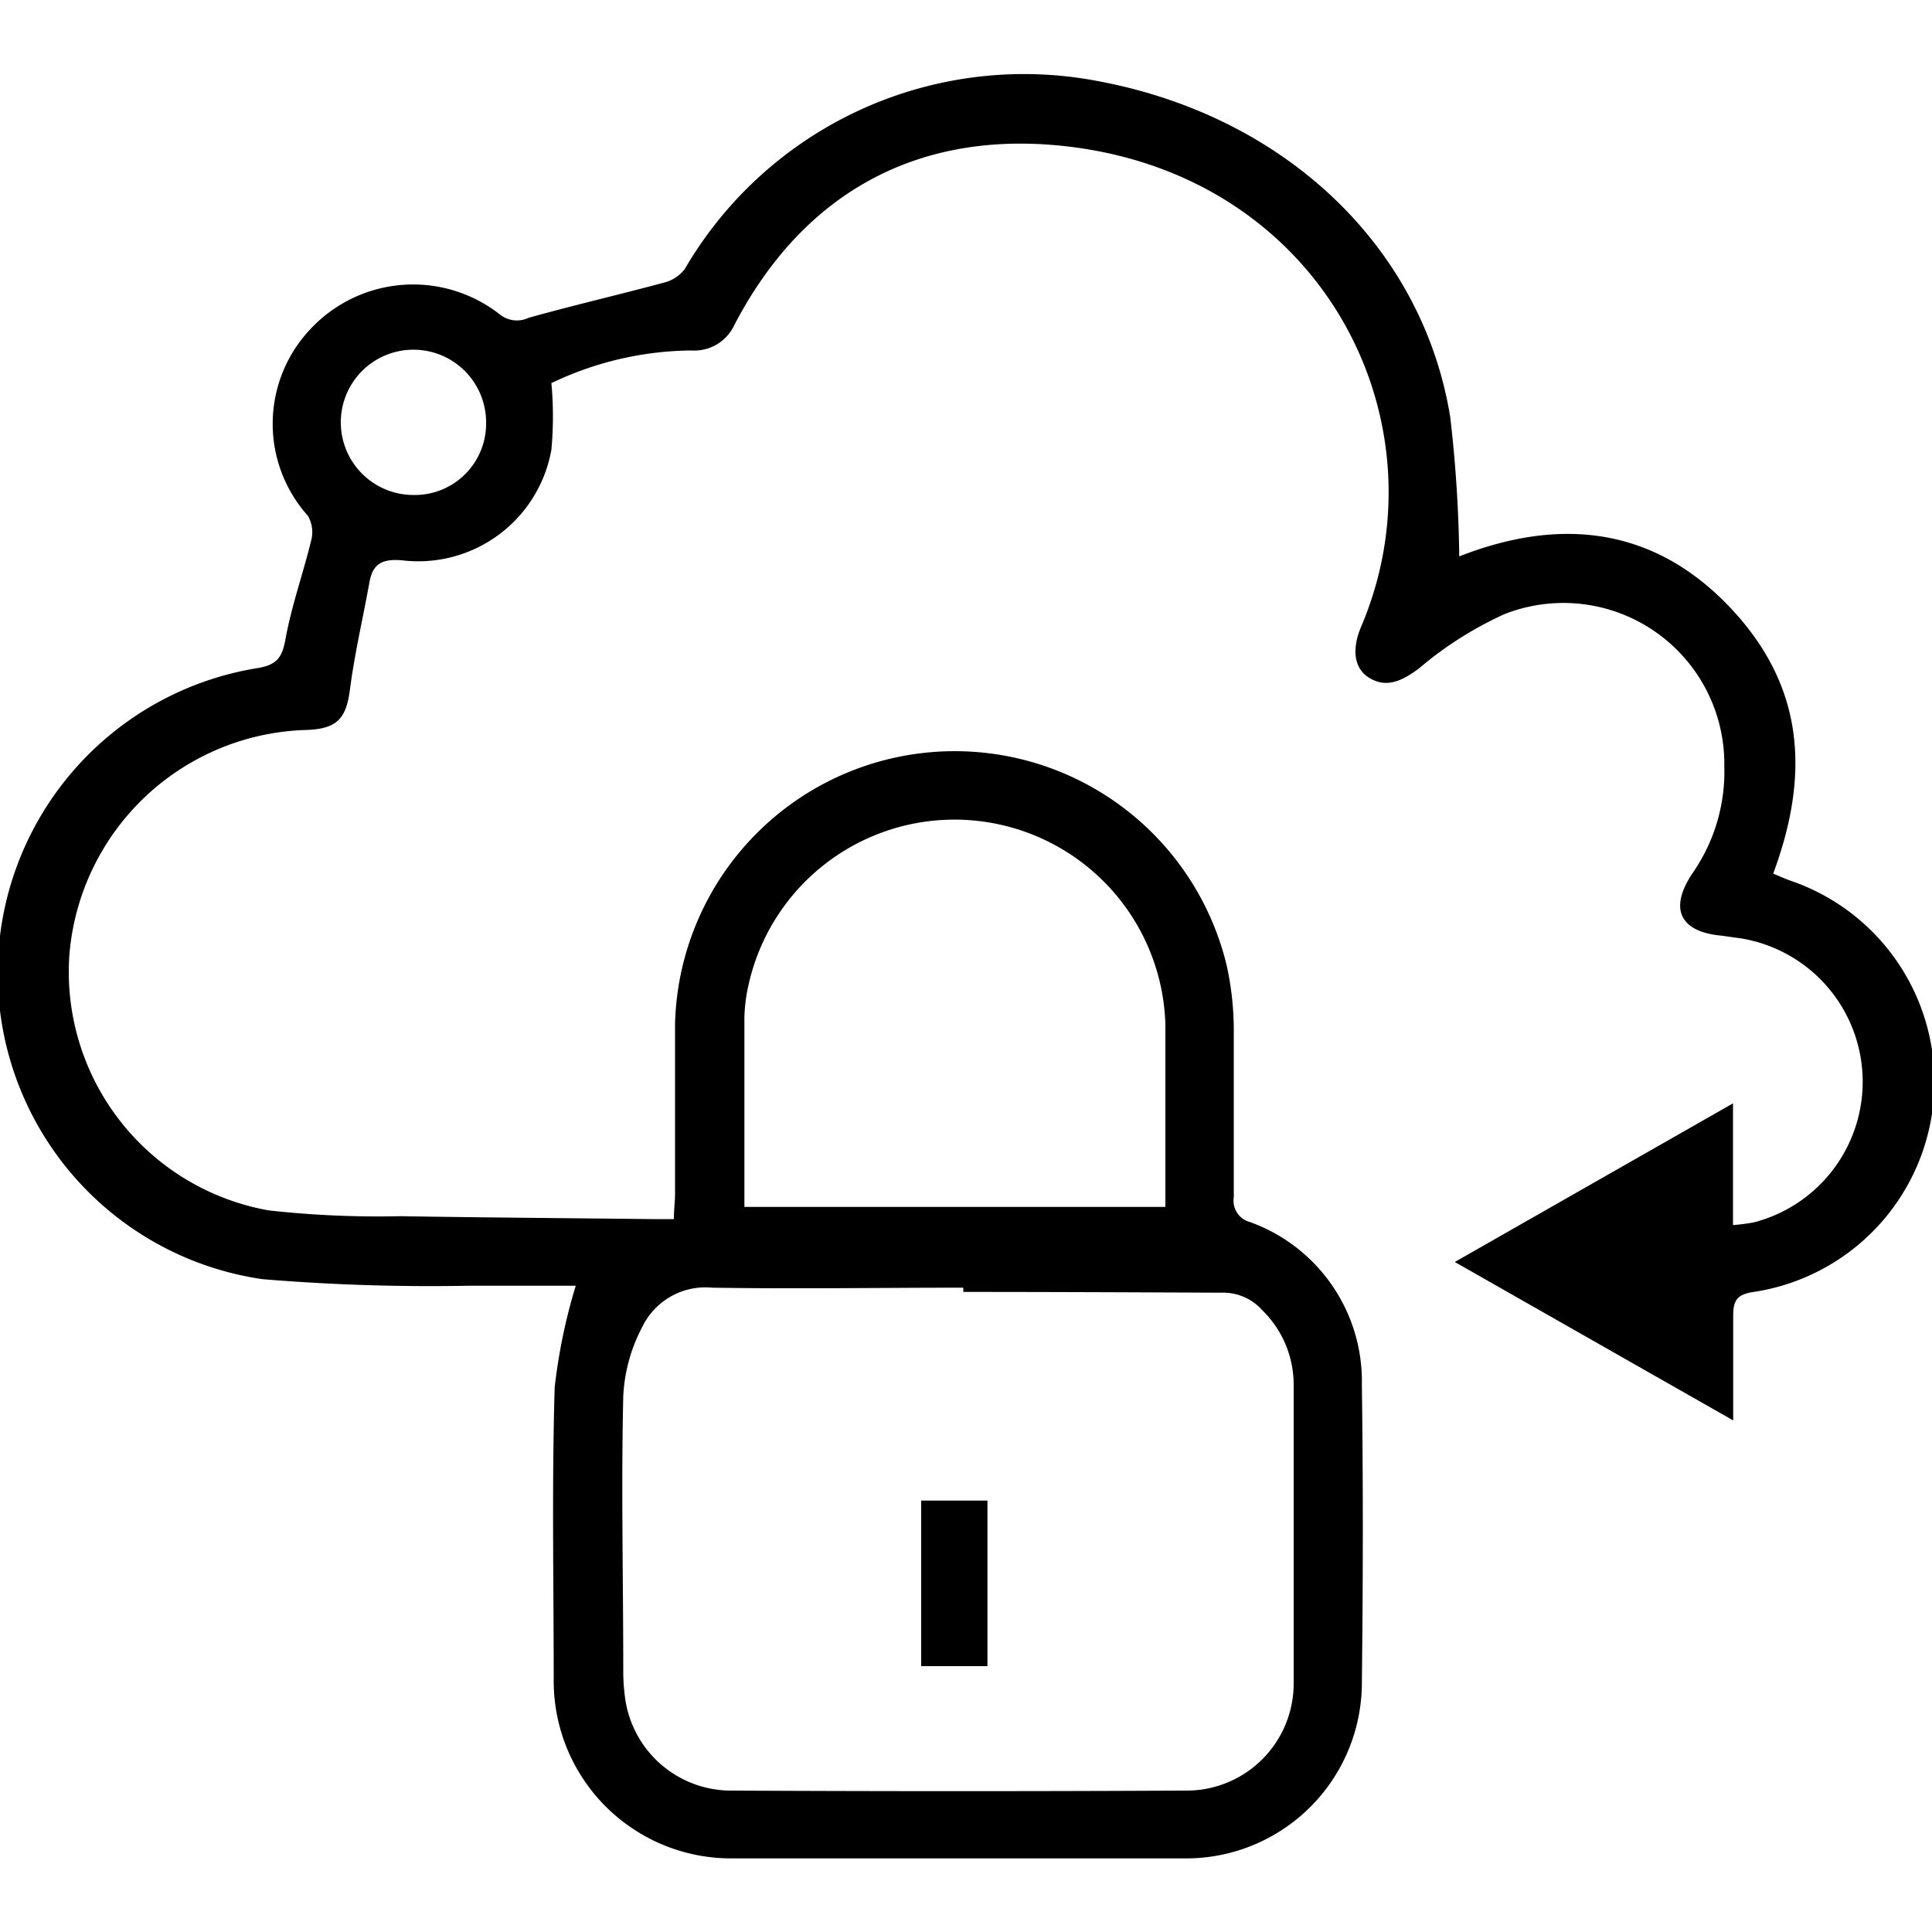 <svg id="Layer_1" data-name="Layer 1" xmlns="http://www.w3.org/2000/svg" width="100" height="100" viewBox="0 0 100 100"><title>secured-digital-dentity</title><path d="M75.53,28.8c5.09-2,9.93-1.59,13.91,2.53s4.25,8.74,2.34,13.89c.32.13.64.28,1,.4a11,11,0,0,1-2.07,21.26c-.8.13-1,.44-1,1.21,0,1.72,0,3.44,0,5.43L75.3,65.32l14.4-8.21v6.3a10.37,10.37,0,0,0,1.08-.14,7.52,7.52,0,0,0-.67-14.7l-1-.14c-2.19-.2-2.74-1.42-1.48-3.27a9.2,9.2,0,0,0,1.62-5.5,8.33,8.33,0,0,0-11.36-7.88,18.72,18.72,0,0,0-4.41,2.79c-1,.76-1.75,1-2.55.55s-1-1.4-.5-2.63c4.46-10.39-1.68-23-14.63-24.84C47.83,6.53,41.66,9.8,38,16.84a2.28,2.28,0,0,1-2.21,1.3,17.07,17.07,0,0,0-7.25,1.69,18.82,18.82,0,0,1,0,3.45A7,7,0,0,1,20.79,29c-1-.08-1.5.17-1.67,1.15-.33,1.83-.76,3.65-1,5.49-.19,1.52-.64,2.07-2.19,2.14A12.67,12.67,0,0,0,3.59,49.44,12.54,12.54,0,0,0,13.91,62.65a51.28,51.28,0,0,0,6.8.3c4.33.07,8.66.1,13,.15h1.17c0-.51.06-.9.06-1.3,0-2.93,0-5.87,0-8.8A14.48,14.48,0,0,1,63.5,50a15.6,15.6,0,0,1,.36,3.27c0,2.9,0,5.8,0,8.7a1.14,1.14,0,0,0,.83,1.28,8.76,8.76,0,0,1,5.8,8.42c.07,5.14.06,10.28,0,15.42a9.1,9.1,0,0,1-9.22,9.1q-11.67,0-23.34,0A9.18,9.18,0,0,1,28.66,87c0-5.06-.1-10.13.05-15.19a29.37,29.37,0,0,1,1.09-5.26c-1.7,0-3.63,0-5.55,0a105.17,105.17,0,0,1-10.66-.34,16,16,0,0,1-.26-31.63c1.06-.17,1.29-.61,1.46-1.57.32-1.72.92-3.39,1.33-5.09a1.67,1.67,0,0,0-.19-1.23A7.13,7.13,0,0,1,16.1,17a7.27,7.27,0,0,1,9.79-.71,1.41,1.41,0,0,0,1.47.16c2.32-.65,4.66-1.19,7-1.82a1.94,1.94,0,0,0,1.08-.7A20.32,20.32,0,0,1,56.84,4.2C66.48,6,73.61,12.73,75.06,21.56A68.77,68.77,0,0,1,75.53,28.8ZM49.86,66.87v-.22c-4.33,0-8.66.07-13,0a3.63,3.63,0,0,0-3.6,2,8.56,8.56,0,0,0-1,3.62c-.11,4.73,0,9.47,0,14.2a9.82,9.82,0,0,0,.07,1.21,5.54,5.54,0,0,0,5.4,5q11.9.06,23.77,0a5.54,5.54,0,0,0,5.46-5.52c0-5.17,0-10.34,0-15.51a5.4,5.4,0,0,0-1.64-3.85,2.71,2.71,0,0,0-2.13-.89C58.73,66.89,54.29,66.87,49.86,66.87Zm10.46-4.4c0-3.21,0-6.32,0-9.43a10.92,10.92,0,0,0-21.59-2,8.25,8.25,0,0,0-.2,1.63c0,3.25,0,6.5,0,9.8ZM25.16,21.87a3.76,3.76,0,1,0-3.76,3.75A3.69,3.69,0,0,0,25.16,21.87Z"/><path d="M51.11,86.24H47.68V77.67h3.43Z"/></svg>